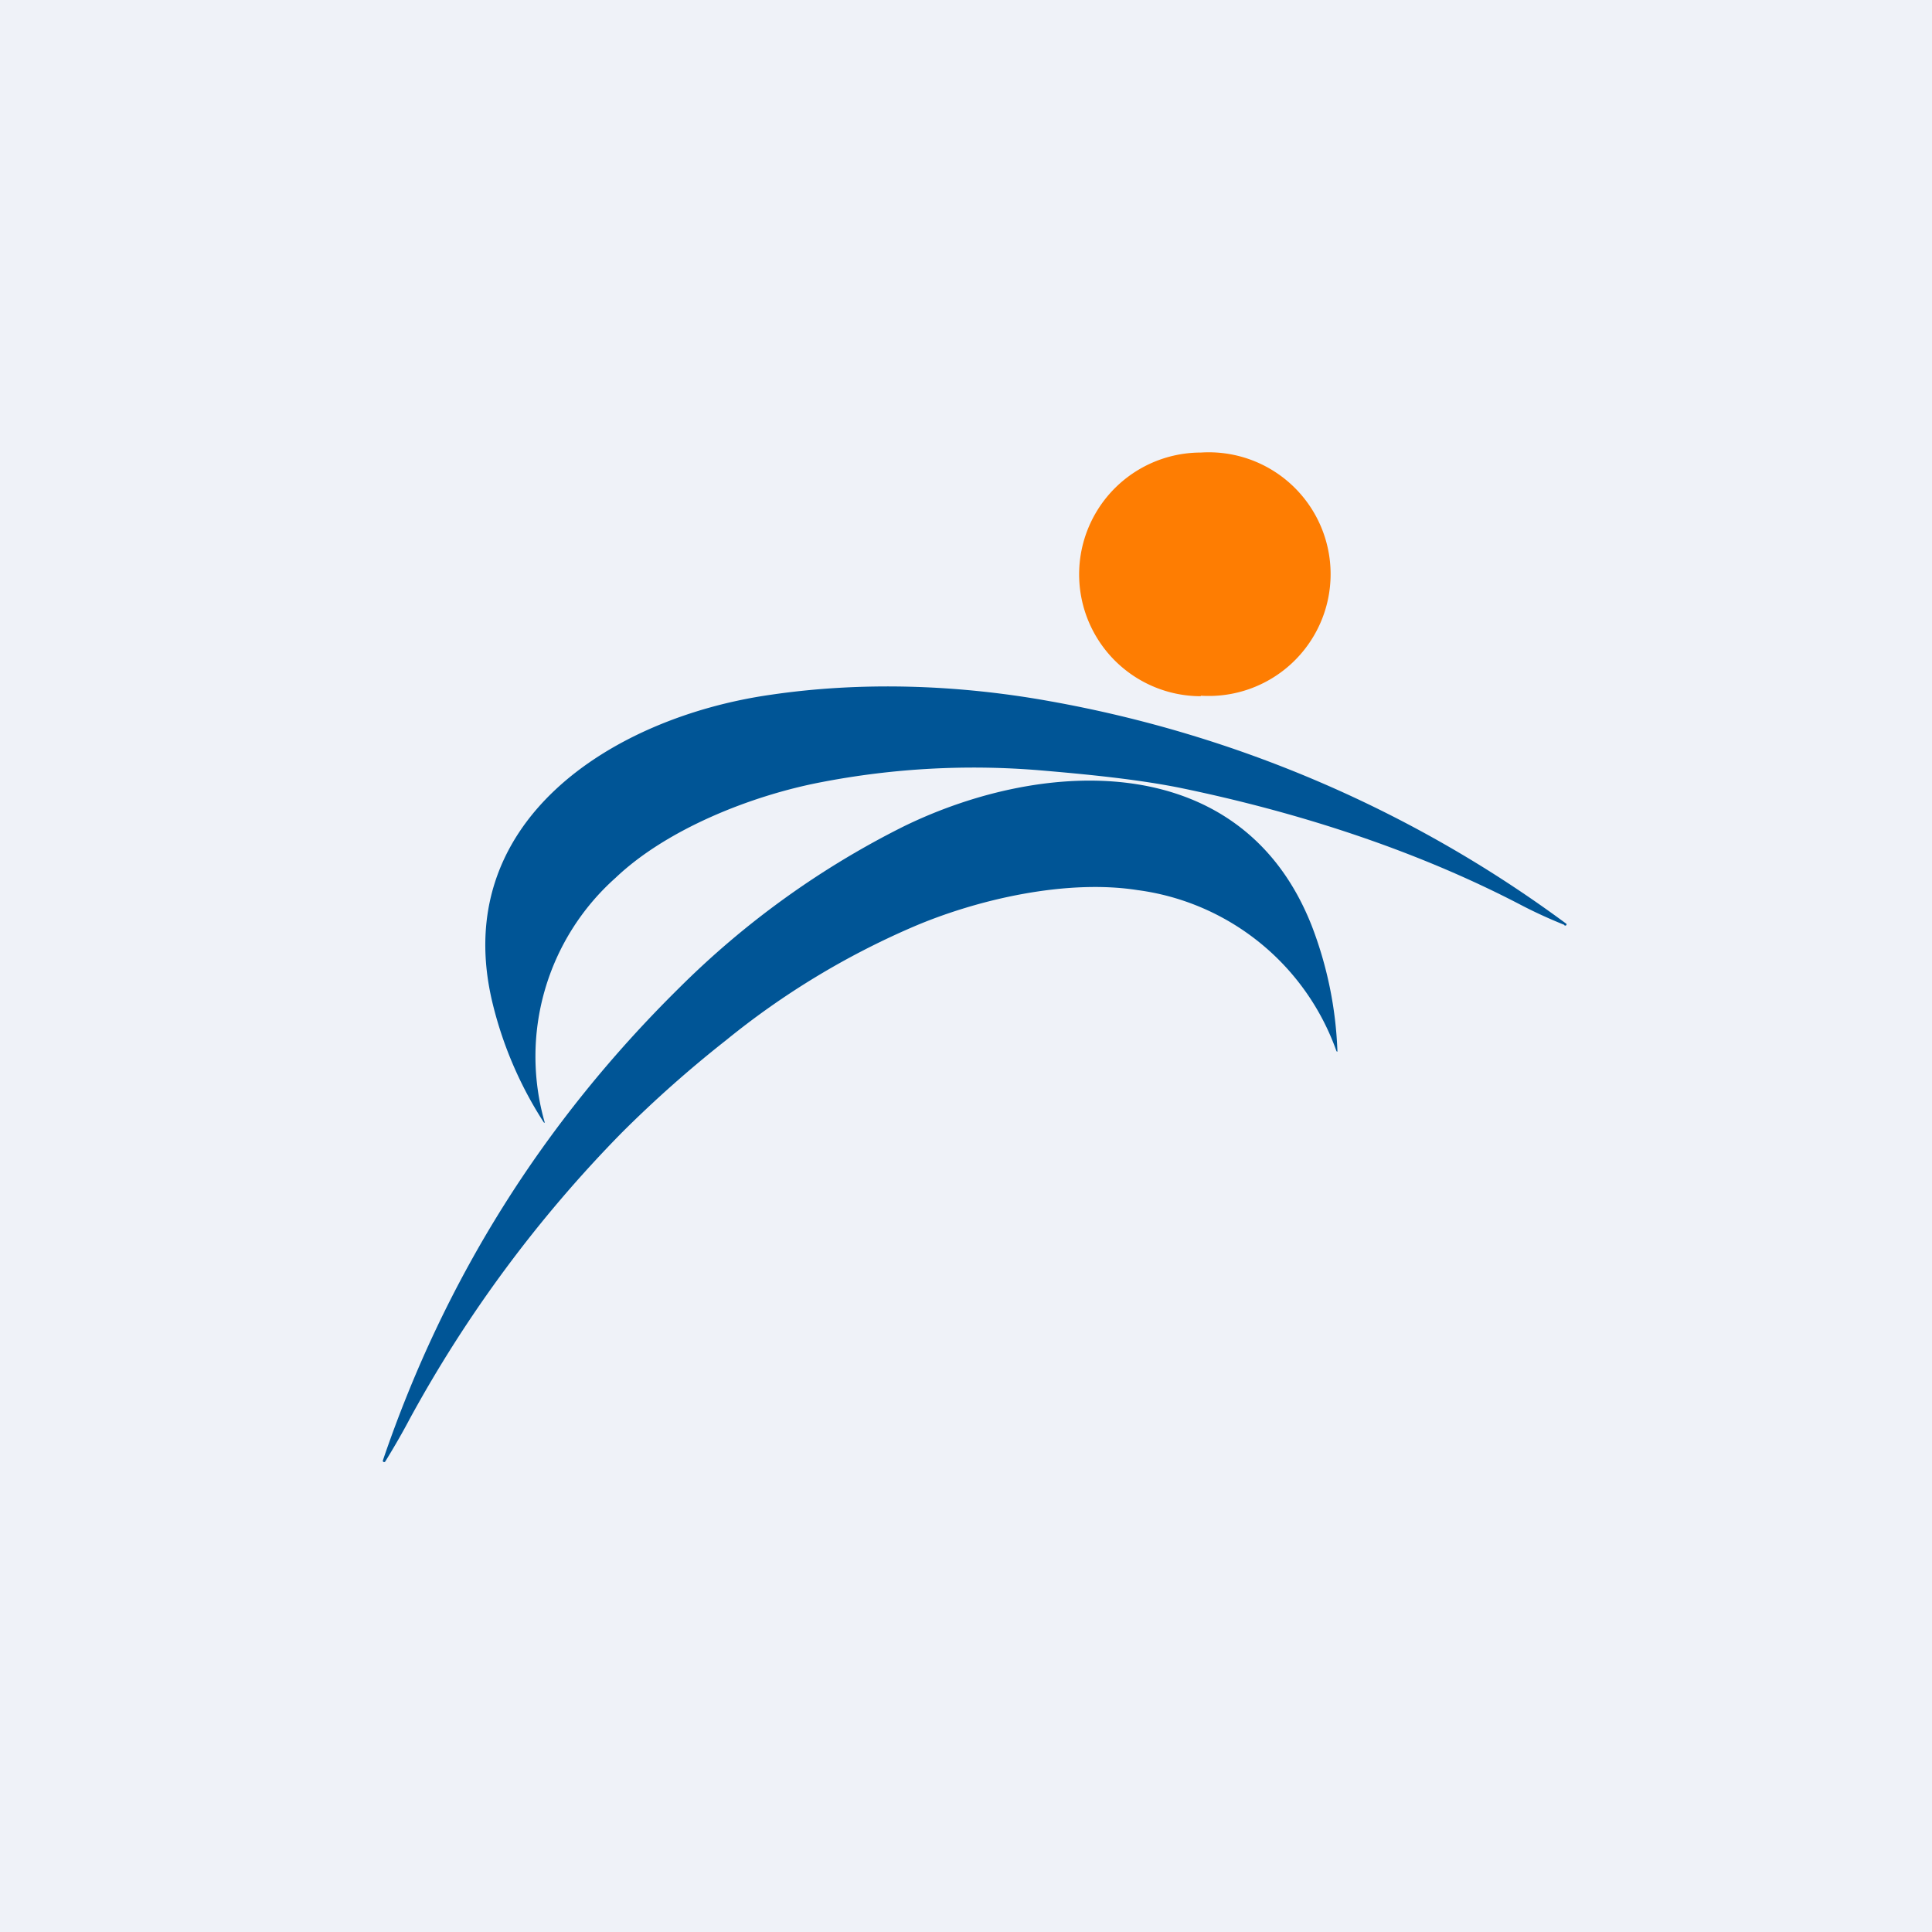 <?xml version="1.0" encoding="UTF-8"?>
<!-- generated by Finnhub -->
<svg viewBox="0 0 55.5 55.5" xmlns="http://www.w3.org/2000/svg">
<path d="M 0,0 H 55.5 V 55.5 H 0 Z" fill="rgb(239, 242, 248)"/>
<path d="M 34.49,19.985 A 3.5,3.5 0 1,0 34.5,13 A 3.5,3.5 0 0,0 34.5,20 Z" fill="rgb(254, 125, 2)"/>
<path d="M 44.93,26.565 C 44.47,26.38 44.04,26.18 43.66,25.98 C 40.66,24.42 37.29,23.33 33.89,22.63 C 32.64,22.38 31.18,22.24 29.89,22.13 A 23.05,23.05 0 0,0 23.59,22.47 C 21.6,22.85 19.16,23.81 17.68,25.22 A 6.87,6.87 0 0,0 15.65,32.25 A 0.03,0.03 0 0,1 15.62,32.24 A 11.13,11.13 0 0,1 14.16,28.86 C 12.86,23.61 17.59,20.61 22.13,19.96 C 24.77,19.57 27.53,19.67 30.14,20.14 A 35.37,35.37 0 0,1 45,26.54 V 26.57 A 0.04,0.04 0 0,1 44.94,26.58 Z" fill="rgb(0, 85, 150)"/>
<path d="M 11.07,41.965 L 11.06,42 H 11.02 A 0.04,0.04 0 0,1 11,41.95 C 12.77,36.75 15.6,32.24 19.5,28.39 A 24.9,24.9 0 0,1 25.96,23.74 C 30.06,21.74 35.69,21.54 37.68,26.59 A 11.12,11.12 0 0,1 38.42,30.21 A 0.03,0.03 0 0,1 38.39,30.19 A 7.04,7.04 0 0,0 32.68,25.57 C 30.64,25.25 28.08,25.83 26.22,26.63 A 22.75,22.75 0 0,0 20.86,29.88 A 34.1,34.1 0 0,0 17.86,32.54 A 36.98,36.98 0 0,0 11.77,40.76 C 11.57,41.14 11.34,41.54 11.07,41.98 Z" fill="rgb(0, 85, 150)"/>
</svg>
